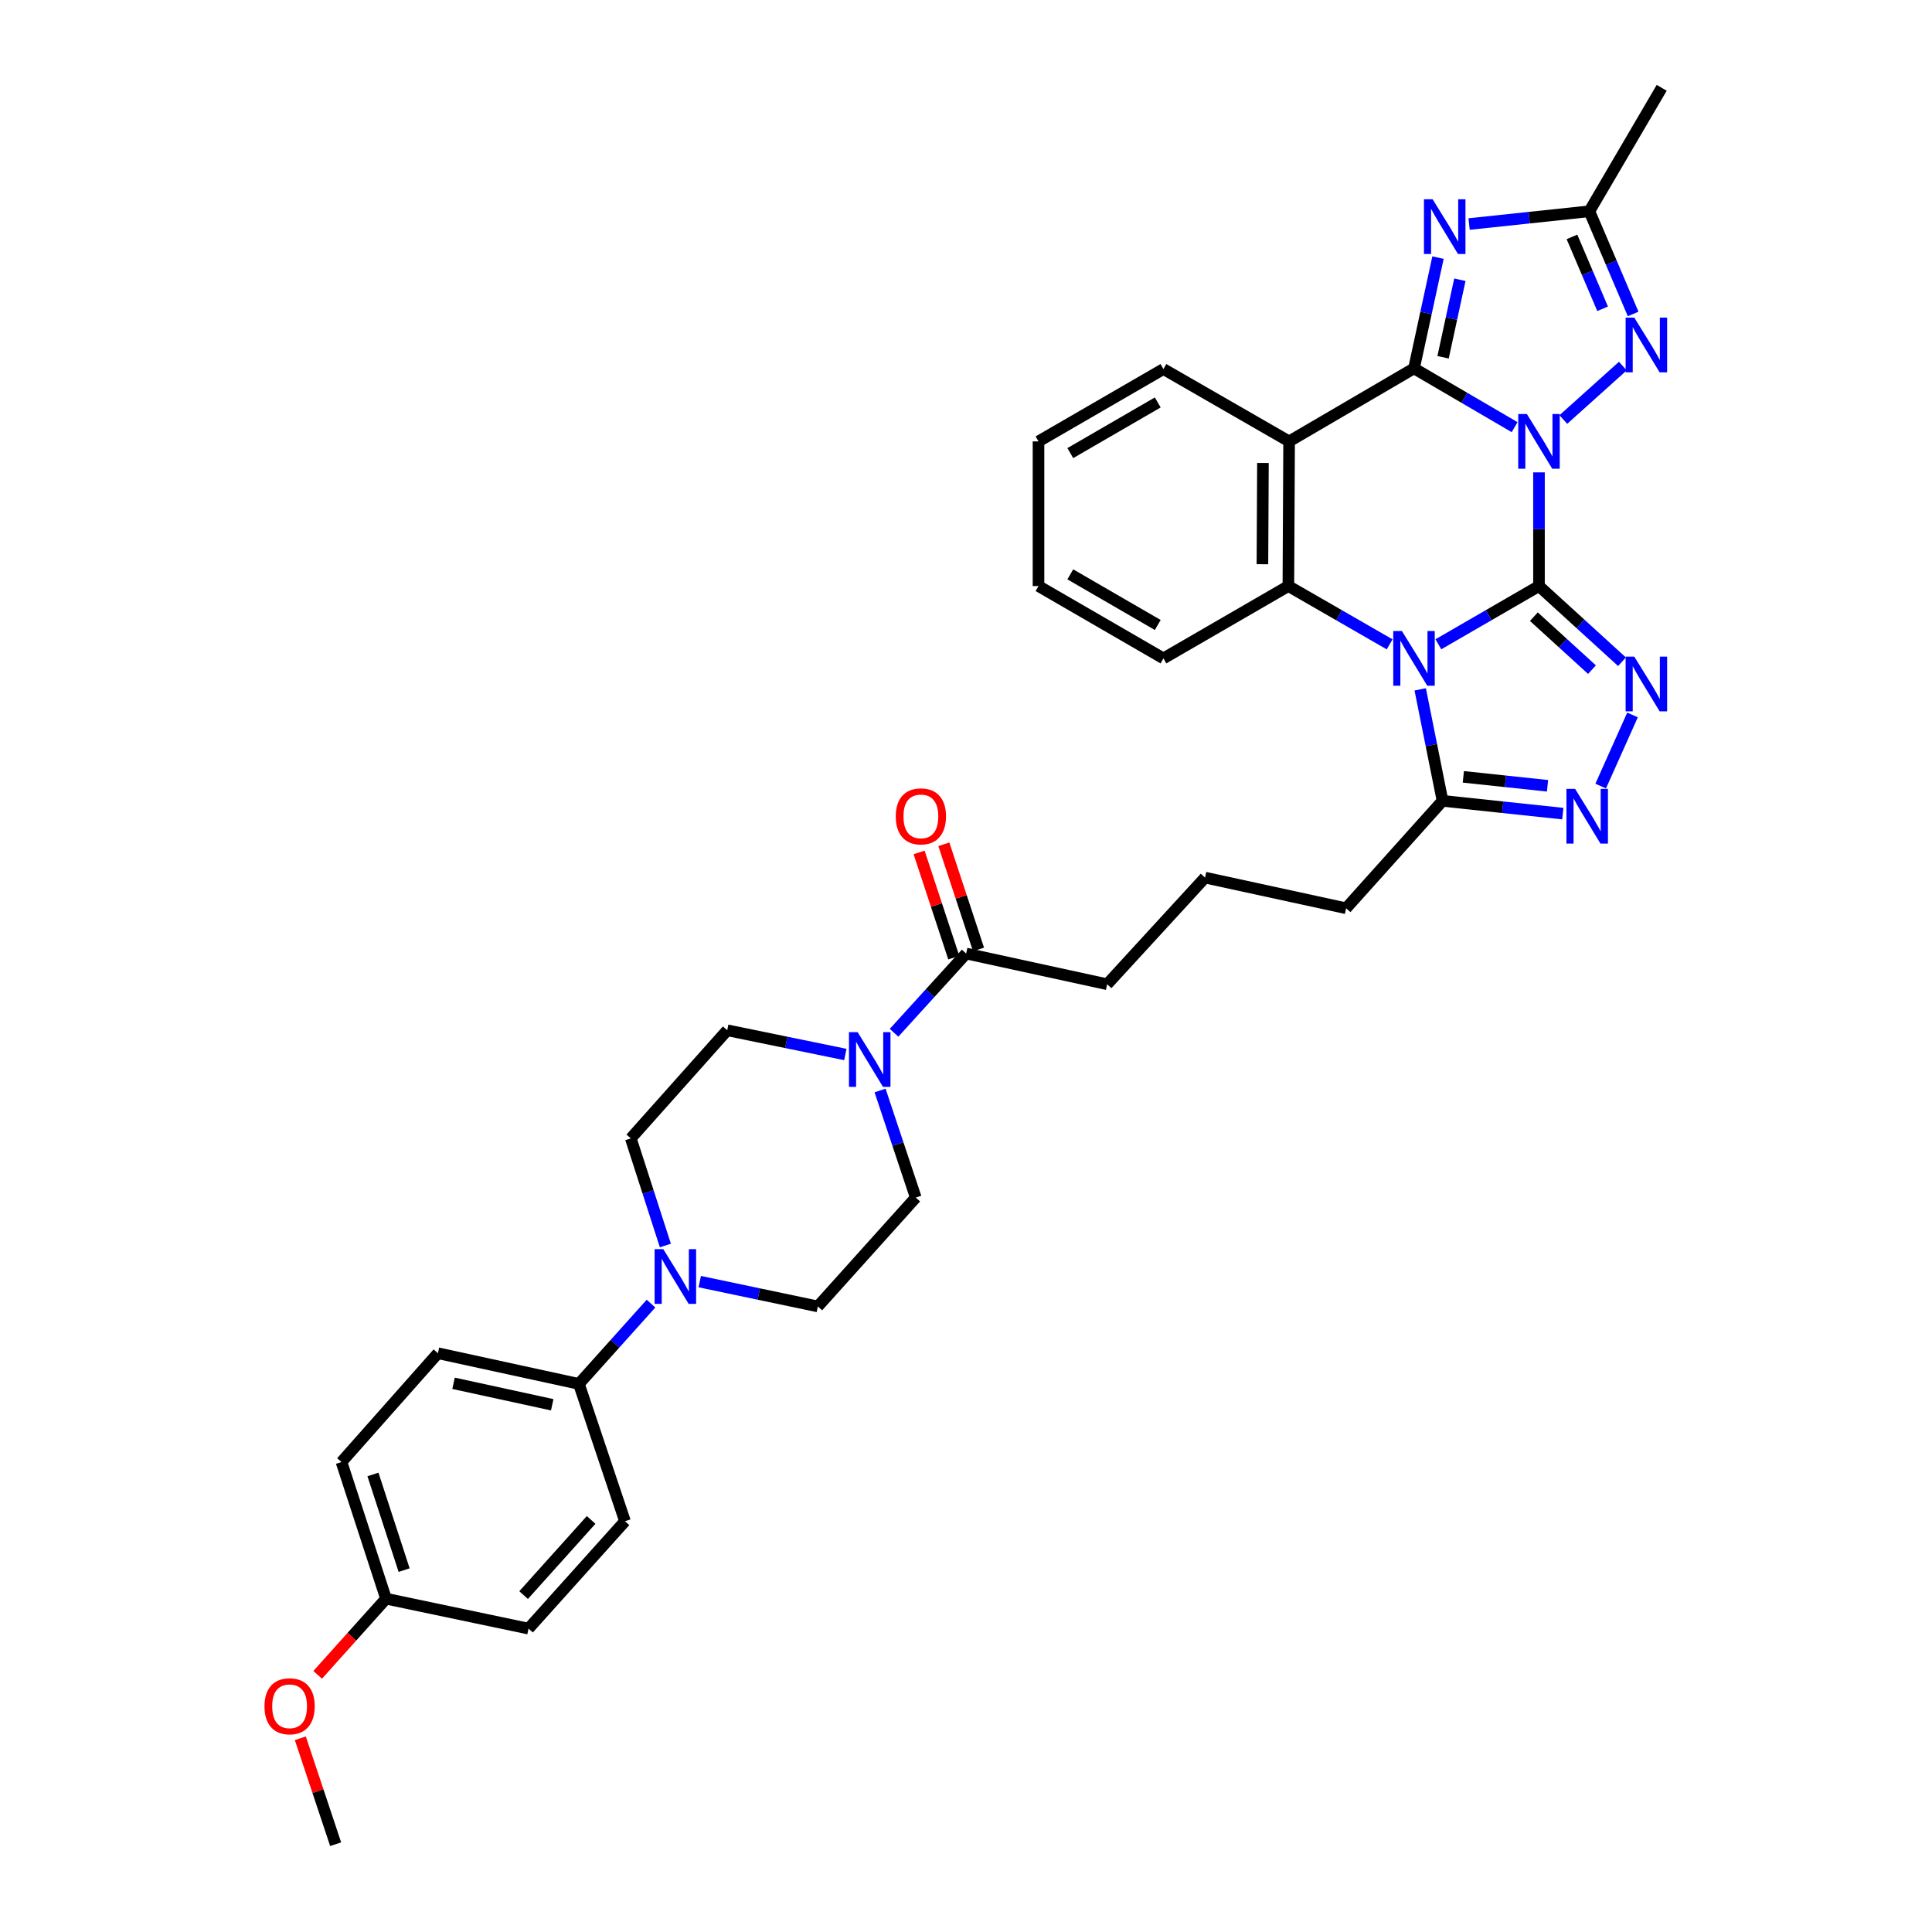 <?xml version='1.0' encoding='iso-8859-1'?>
<svg version='1.1' baseProfile='full'
              xmlns='http://www.w3.org/2000/svg'
                      xmlns:rdkit='http://www.rdkit.org/xml'
                      xmlns:xlink='http://www.w3.org/1999/xlink'
                  xml:space='preserve'
width='1000px' height='1000px' viewBox='0 0 1000 1000'>
<!-- END OF HEADER -->
<rect style='opacity:1.0;fill:#FFFFFF;stroke:none' width='1000' height='1000' x='0' y='0'> </rect>
<path class='bond-0' d='M 796.575,303.341 L 796.575,273.92' style='fill:none;fill-rule:evenodd;stroke:#000000;stroke-width:6px;stroke-linecap:butt;stroke-linejoin:miter;stroke-opacity:1' />
<path class='bond-0' d='M 796.575,273.92 L 796.575,244.499' style='fill:none;fill-rule:evenodd;stroke:#0000FF;stroke-width:6px;stroke-linecap:butt;stroke-linejoin:miter;stroke-opacity:1' />
<path class='bond-1' d='M 796.575,303.341 L 770.535,318.412' style='fill:none;fill-rule:evenodd;stroke:#000000;stroke-width:6px;stroke-linecap:butt;stroke-linejoin:miter;stroke-opacity:1' />
<path class='bond-1' d='M 770.535,318.412 L 744.494,333.483' style='fill:none;fill-rule:evenodd;stroke:#0000FF;stroke-width:6px;stroke-linecap:butt;stroke-linejoin:miter;stroke-opacity:1' />
<path class='bond-3' d='M 796.575,303.341 L 818.056,322.928' style='fill:none;fill-rule:evenodd;stroke:#000000;stroke-width:6px;stroke-linecap:butt;stroke-linejoin:miter;stroke-opacity:1' />
<path class='bond-3' d='M 818.056,322.928 L 839.538,342.515' style='fill:none;fill-rule:evenodd;stroke:#0000FF;stroke-width:6px;stroke-linecap:butt;stroke-linejoin:miter;stroke-opacity:1' />
<path class='bond-3' d='M 793.93,319.184 L 808.967,332.896' style='fill:none;fill-rule:evenodd;stroke:#000000;stroke-width:6px;stroke-linecap:butt;stroke-linejoin:miter;stroke-opacity:1' />
<path class='bond-3' d='M 808.967,332.896 L 824.004,346.607' style='fill:none;fill-rule:evenodd;stroke:#0000FF;stroke-width:6px;stroke-linecap:butt;stroke-linejoin:miter;stroke-opacity:1' />
<path class='bond-2' d='M 783.962,221.097 L 757.924,205.882' style='fill:none;fill-rule:evenodd;stroke:#0000FF;stroke-width:6px;stroke-linecap:butt;stroke-linejoin:miter;stroke-opacity:1' />
<path class='bond-2' d='M 757.924,205.882 L 731.886,190.667' style='fill:none;fill-rule:evenodd;stroke:#000000;stroke-width:6px;stroke-linecap:butt;stroke-linejoin:miter;stroke-opacity:1' />
<path class='bond-7' d='M 809.182,217.145 L 839.974,189.491' style='fill:none;fill-rule:evenodd;stroke:#0000FF;stroke-width:6px;stroke-linecap:butt;stroke-linejoin:miter;stroke-opacity:1' />
<path class='bond-6' d='M 719.27,333.517 L 693.065,318.429' style='fill:none;fill-rule:evenodd;stroke:#0000FF;stroke-width:6px;stroke-linecap:butt;stroke-linejoin:miter;stroke-opacity:1' />
<path class='bond-6' d='M 693.065,318.429 L 666.86,303.341' style='fill:none;fill-rule:evenodd;stroke:#000000;stroke-width:6px;stroke-linecap:butt;stroke-linejoin:miter;stroke-opacity:1' />
<path class='bond-9' d='M 735.099,356.821 L 740.878,385.668' style='fill:none;fill-rule:evenodd;stroke:#0000FF;stroke-width:6px;stroke-linecap:butt;stroke-linejoin:miter;stroke-opacity:1' />
<path class='bond-9' d='M 740.878,385.668 L 746.657,414.515' style='fill:none;fill-rule:evenodd;stroke:#000000;stroke-width:6px;stroke-linecap:butt;stroke-linejoin:miter;stroke-opacity:1' />
<path class='bond-5' d='M 731.886,190.667 L 738.096,162.002' style='fill:none;fill-rule:evenodd;stroke:#000000;stroke-width:6px;stroke-linecap:butt;stroke-linejoin:miter;stroke-opacity:1' />
<path class='bond-5' d='M 738.096,162.002 L 744.306,133.337' style='fill:none;fill-rule:evenodd;stroke:#0000FF;stroke-width:6px;stroke-linecap:butt;stroke-linejoin:miter;stroke-opacity:1' />
<path class='bond-5' d='M 746.932,184.924 L 751.28,164.858' style='fill:none;fill-rule:evenodd;stroke:#000000;stroke-width:6px;stroke-linecap:butt;stroke-linejoin:miter;stroke-opacity:1' />
<path class='bond-5' d='M 751.28,164.858 L 755.627,144.793' style='fill:none;fill-rule:evenodd;stroke:#0000FF;stroke-width:6px;stroke-linecap:butt;stroke-linejoin:miter;stroke-opacity:1' />
<path class='bond-36' d='M 731.886,190.667 L 667.242,228.467' style='fill:none;fill-rule:evenodd;stroke:#000000;stroke-width:6px;stroke-linecap:butt;stroke-linejoin:miter;stroke-opacity:1' />
<path class='bond-8' d='M 844.984,370.058 L 828.508,406.878' style='fill:none;fill-rule:evenodd;stroke:#0000FF;stroke-width:6px;stroke-linecap:butt;stroke-linejoin:miter;stroke-opacity:1' />
<path class='bond-4' d='M 667.242,228.467 L 666.86,303.341' style='fill:none;fill-rule:evenodd;stroke:#000000;stroke-width:6px;stroke-linecap:butt;stroke-linejoin:miter;stroke-opacity:1' />
<path class='bond-4' d='M 653.696,239.629 L 653.428,292.041' style='fill:none;fill-rule:evenodd;stroke:#000000;stroke-width:6px;stroke-linecap:butt;stroke-linejoin:miter;stroke-opacity:1' />
<path class='bond-22' d='M 667.242,228.467 L 602.186,191.019' style='fill:none;fill-rule:evenodd;stroke:#000000;stroke-width:6px;stroke-linecap:butt;stroke-linejoin:miter;stroke-opacity:1' />
<path class='bond-37' d='M 760.403,115.961 L 791.529,112.659' style='fill:none;fill-rule:evenodd;stroke:#0000FF;stroke-width:6px;stroke-linecap:butt;stroke-linejoin:miter;stroke-opacity:1' />
<path class='bond-37' d='M 791.529,112.659 L 822.654,109.356' style='fill:none;fill-rule:evenodd;stroke:#000000;stroke-width:6px;stroke-linecap:butt;stroke-linejoin:miter;stroke-opacity:1' />
<path class='bond-23' d='M 666.86,303.341 L 602.186,340.781' style='fill:none;fill-rule:evenodd;stroke:#000000;stroke-width:6px;stroke-linecap:butt;stroke-linejoin:miter;stroke-opacity:1' />
<path class='bond-10' d='M 845.319,162.509 L 833.986,135.933' style='fill:none;fill-rule:evenodd;stroke:#0000FF;stroke-width:6px;stroke-linecap:butt;stroke-linejoin:miter;stroke-opacity:1' />
<path class='bond-10' d='M 833.986,135.933 L 822.654,109.356' style='fill:none;fill-rule:evenodd;stroke:#000000;stroke-width:6px;stroke-linecap:butt;stroke-linejoin:miter;stroke-opacity:1' />
<path class='bond-10' d='M 829.51,159.827 L 821.578,141.224' style='fill:none;fill-rule:evenodd;stroke:#0000FF;stroke-width:6px;stroke-linecap:butt;stroke-linejoin:miter;stroke-opacity:1' />
<path class='bond-10' d='M 821.578,141.224 L 813.645,122.62' style='fill:none;fill-rule:evenodd;stroke:#000000;stroke-width:6px;stroke-linecap:butt;stroke-linejoin:miter;stroke-opacity:1' />
<path class='bond-35' d='M 808.908,421.132 L 777.782,417.824' style='fill:none;fill-rule:evenodd;stroke:#0000FF;stroke-width:6px;stroke-linecap:butt;stroke-linejoin:miter;stroke-opacity:1' />
<path class='bond-35' d='M 777.782,417.824 L 746.657,414.515' style='fill:none;fill-rule:evenodd;stroke:#000000;stroke-width:6px;stroke-linecap:butt;stroke-linejoin:miter;stroke-opacity:1' />
<path class='bond-35' d='M 800.996,406.726 L 779.208,404.41' style='fill:none;fill-rule:evenodd;stroke:#0000FF;stroke-width:6px;stroke-linecap:butt;stroke-linejoin:miter;stroke-opacity:1' />
<path class='bond-35' d='M 779.208,404.41 L 757.42,402.094' style='fill:none;fill-rule:evenodd;stroke:#000000;stroke-width:6px;stroke-linecap:butt;stroke-linejoin:miter;stroke-opacity:1' />
<path class='bond-27' d='M 746.657,414.515 L 696.746,470.114' style='fill:none;fill-rule:evenodd;stroke:#000000;stroke-width:6px;stroke-linecap:butt;stroke-linejoin:miter;stroke-opacity:1' />
<path class='bond-29' d='M 822.654,109.356 L 860.095,45.455' style='fill:none;fill-rule:evenodd;stroke:#000000;stroke-width:6px;stroke-linecap:butt;stroke-linejoin:miter;stroke-opacity:1' />
<path class='bond-11' d='M 462.763,534.557 L 481.421,514.052' style='fill:none;fill-rule:evenodd;stroke:#0000FF;stroke-width:6px;stroke-linecap:butt;stroke-linejoin:miter;stroke-opacity:1' />
<path class='bond-11' d='M 481.421,514.052 L 500.079,493.548' style='fill:none;fill-rule:evenodd;stroke:#000000;stroke-width:6px;stroke-linecap:butt;stroke-linejoin:miter;stroke-opacity:1' />
<path class='bond-15' d='M 455.519,564.44 L 464.759,592.15' style='fill:none;fill-rule:evenodd;stroke:#0000FF;stroke-width:6px;stroke-linecap:butt;stroke-linejoin:miter;stroke-opacity:1' />
<path class='bond-15' d='M 464.759,592.15 L 474,619.86' style='fill:none;fill-rule:evenodd;stroke:#000000;stroke-width:6px;stroke-linecap:butt;stroke-linejoin:miter;stroke-opacity:1' />
<path class='bond-16' d='M 437.546,545.807 L 406.979,539.537' style='fill:none;fill-rule:evenodd;stroke:#0000FF;stroke-width:6px;stroke-linecap:butt;stroke-linejoin:miter;stroke-opacity:1' />
<path class='bond-16' d='M 406.979,539.537 L 376.412,533.266' style='fill:none;fill-rule:evenodd;stroke:#000000;stroke-width:6px;stroke-linecap:butt;stroke-linejoin:miter;stroke-opacity:1' />
<path class='bond-12' d='M 344.393,644.673 L 335.447,616.952' style='fill:none;fill-rule:evenodd;stroke:#0000FF;stroke-width:6px;stroke-linecap:butt;stroke-linejoin:miter;stroke-opacity:1' />
<path class='bond-12' d='M 335.447,616.952 L 326.502,589.232' style='fill:none;fill-rule:evenodd;stroke:#000000;stroke-width:6px;stroke-linecap:butt;stroke-linejoin:miter;stroke-opacity:1' />
<path class='bond-14' d='M 336.96,674.751 L 318.302,695.53' style='fill:none;fill-rule:evenodd;stroke:#0000FF;stroke-width:6px;stroke-linecap:butt;stroke-linejoin:miter;stroke-opacity:1' />
<path class='bond-14' d='M 318.302,695.53 L 299.643,716.309' style='fill:none;fill-rule:evenodd;stroke:#000000;stroke-width:6px;stroke-linecap:butt;stroke-linejoin:miter;stroke-opacity:1' />
<path class='bond-39' d='M 362.192,663.363 L 392.755,669.786' style='fill:none;fill-rule:evenodd;stroke:#0000FF;stroke-width:6px;stroke-linecap:butt;stroke-linejoin:miter;stroke-opacity:1' />
<path class='bond-39' d='M 392.755,669.786 L 423.317,676.208' style='fill:none;fill-rule:evenodd;stroke:#000000;stroke-width:6px;stroke-linecap:butt;stroke-linejoin:miter;stroke-opacity:1' />
<path class='bond-13' d='M 500.079,493.548 L 573.064,509.443' style='fill:none;fill-rule:evenodd;stroke:#000000;stroke-width:6px;stroke-linecap:butt;stroke-linejoin:miter;stroke-opacity:1' />
<path class='bond-19' d='M 506.485,491.436 L 497.509,464.214' style='fill:none;fill-rule:evenodd;stroke:#000000;stroke-width:6px;stroke-linecap:butt;stroke-linejoin:miter;stroke-opacity:1' />
<path class='bond-19' d='M 497.509,464.214 L 488.534,436.993' style='fill:none;fill-rule:evenodd;stroke:#FF0000;stroke-width:6px;stroke-linecap:butt;stroke-linejoin:miter;stroke-opacity:1' />
<path class='bond-19' d='M 493.674,495.66 L 484.699,468.438' style='fill:none;fill-rule:evenodd;stroke:#000000;stroke-width:6px;stroke-linecap:butt;stroke-linejoin:miter;stroke-opacity:1' />
<path class='bond-19' d='M 484.699,468.438 L 475.723,441.217' style='fill:none;fill-rule:evenodd;stroke:#FF0000;stroke-width:6px;stroke-linecap:butt;stroke-linejoin:miter;stroke-opacity:1' />
<path class='bond-20' d='M 299.643,716.309 L 226.673,700.429' style='fill:none;fill-rule:evenodd;stroke:#000000;stroke-width:6px;stroke-linecap:butt;stroke-linejoin:miter;stroke-opacity:1' />
<path class='bond-20' d='M 285.829,727.108 L 234.75,715.992' style='fill:none;fill-rule:evenodd;stroke:#000000;stroke-width:6px;stroke-linecap:butt;stroke-linejoin:miter;stroke-opacity:1' />
<path class='bond-21' d='M 299.643,716.309 L 323.489,787.39' style='fill:none;fill-rule:evenodd;stroke:#000000;stroke-width:6px;stroke-linecap:butt;stroke-linejoin:miter;stroke-opacity:1' />
<path class='bond-18' d='M 474,619.86 L 423.317,676.208' style='fill:none;fill-rule:evenodd;stroke:#000000;stroke-width:6px;stroke-linecap:butt;stroke-linejoin:miter;stroke-opacity:1' />
<path class='bond-17' d='M 376.412,533.266 L 326.502,589.232' style='fill:none;fill-rule:evenodd;stroke:#000000;stroke-width:6px;stroke-linecap:butt;stroke-linejoin:miter;stroke-opacity:1' />
<path class='bond-26' d='M 226.673,700.429 L 176.755,756.747' style='fill:none;fill-rule:evenodd;stroke:#000000;stroke-width:6px;stroke-linecap:butt;stroke-linejoin:miter;stroke-opacity:1' />
<path class='bond-25' d='M 323.489,787.39 L 273.563,842.966' style='fill:none;fill-rule:evenodd;stroke:#000000;stroke-width:6px;stroke-linecap:butt;stroke-linejoin:miter;stroke-opacity:1' />
<path class='bond-25' d='M 305.965,786.712 L 271.017,825.615' style='fill:none;fill-rule:evenodd;stroke:#000000;stroke-width:6px;stroke-linecap:butt;stroke-linejoin:miter;stroke-opacity:1' />
<path class='bond-38' d='M 602.186,191.019 L 537.527,228.467' style='fill:none;fill-rule:evenodd;stroke:#000000;stroke-width:6px;stroke-linecap:butt;stroke-linejoin:miter;stroke-opacity:1' />
<path class='bond-38' d='M 599.248,208.31 L 553.986,234.523' style='fill:none;fill-rule:evenodd;stroke:#000000;stroke-width:6px;stroke-linecap:butt;stroke-linejoin:miter;stroke-opacity:1' />
<path class='bond-34' d='M 602.186,340.781 L 537.527,303.341' style='fill:none;fill-rule:evenodd;stroke:#000000;stroke-width:6px;stroke-linecap:butt;stroke-linejoin:miter;stroke-opacity:1' />
<path class='bond-34' d='M 599.247,323.491 L 553.985,297.283' style='fill:none;fill-rule:evenodd;stroke:#000000;stroke-width:6px;stroke-linecap:butt;stroke-linejoin:miter;stroke-opacity:1' />
<path class='bond-24' d='M 199.807,827.476 L 273.563,842.966' style='fill:none;fill-rule:evenodd;stroke:#000000;stroke-width:6px;stroke-linecap:butt;stroke-linejoin:miter;stroke-opacity:1' />
<path class='bond-30' d='M 199.807,827.476 L 182.116,847.185' style='fill:none;fill-rule:evenodd;stroke:#000000;stroke-width:6px;stroke-linecap:butt;stroke-linejoin:miter;stroke-opacity:1' />
<path class='bond-30' d='M 182.116,847.185 L 164.426,866.894' style='fill:none;fill-rule:evenodd;stroke:#FF0000;stroke-width:6px;stroke-linecap:butt;stroke-linejoin:miter;stroke-opacity:1' />
<path class='bond-40' d='M 199.807,827.476 L 176.755,756.747' style='fill:none;fill-rule:evenodd;stroke:#000000;stroke-width:6px;stroke-linecap:butt;stroke-linejoin:miter;stroke-opacity:1' />
<path class='bond-40' d='M 209.174,812.687 L 193.038,763.176' style='fill:none;fill-rule:evenodd;stroke:#000000;stroke-width:6px;stroke-linecap:butt;stroke-linejoin:miter;stroke-opacity:1' />
<path class='bond-31' d='M 696.746,470.114 L 623.731,454.249' style='fill:none;fill-rule:evenodd;stroke:#000000;stroke-width:6px;stroke-linecap:butt;stroke-linejoin:miter;stroke-opacity:1' />
<path class='bond-28' d='M 573.064,509.443 L 623.731,454.249' style='fill:none;fill-rule:evenodd;stroke:#000000;stroke-width:6px;stroke-linecap:butt;stroke-linejoin:miter;stroke-opacity:1' />
<path class='bond-32' d='M 155.446,899.725 L 164.587,927.135' style='fill:none;fill-rule:evenodd;stroke:#FF0000;stroke-width:6px;stroke-linecap:butt;stroke-linejoin:miter;stroke-opacity:1' />
<path class='bond-32' d='M 164.587,927.135 L 173.727,954.545' style='fill:none;fill-rule:evenodd;stroke:#000000;stroke-width:6px;stroke-linecap:butt;stroke-linejoin:miter;stroke-opacity:1' />
<path class='bond-33' d='M 537.527,228.467 L 537.527,303.341' style='fill:none;fill-rule:evenodd;stroke:#000000;stroke-width:6px;stroke-linecap:butt;stroke-linejoin:miter;stroke-opacity:1' />
<path  class='atom-1' d='M 790.315 214.307
L 799.595 229.307
Q 800.515 230.787, 801.995 233.467
Q 803.475 236.147, 803.555 236.307
L 803.555 214.307
L 807.315 214.307
L 807.315 242.627
L 803.435 242.627
L 793.475 226.227
Q 792.315 224.307, 791.075 222.107
Q 789.875 219.907, 789.515 219.227
L 789.515 242.627
L 785.835 242.627
L 785.835 214.307
L 790.315 214.307
' fill='#0000FF'/>
<path  class='atom-2' d='M 725.626 326.621
L 734.906 341.621
Q 735.826 343.101, 737.306 345.781
Q 738.786 348.461, 738.866 348.621
L 738.866 326.621
L 742.626 326.621
L 742.626 354.941
L 738.746 354.941
L 728.786 338.541
Q 727.626 336.621, 726.386 334.421
Q 725.186 332.221, 724.826 331.541
L 724.826 354.941
L 721.146 354.941
L 721.146 326.621
L 725.626 326.621
' fill='#0000FF'/>
<path  class='atom-4' d='M 845.898 339.863
L 855.178 354.863
Q 856.098 356.343, 857.578 359.023
Q 859.058 361.703, 859.138 361.863
L 859.138 339.863
L 862.898 339.863
L 862.898 368.183
L 859.018 368.183
L 849.058 351.783
Q 847.898 349.863, 846.658 347.663
Q 845.458 345.463, 845.098 344.783
L 845.098 368.183
L 841.418 368.183
L 841.418 339.863
L 845.898 339.863
' fill='#0000FF'/>
<path  class='atom-6' d='M 741.521 103.14
L 750.801 118.14
Q 751.721 119.62, 753.201 122.3
Q 754.681 124.98, 754.761 125.14
L 754.761 103.14
L 758.521 103.14
L 758.521 131.46
L 754.641 131.46
L 744.681 115.06
Q 743.521 113.14, 742.281 110.94
Q 741.081 108.74, 740.721 108.06
L 740.721 131.46
L 737.041 131.46
L 737.041 103.14
L 741.521 103.14
' fill='#0000FF'/>
<path  class='atom-8' d='M 845.898 164.389
L 855.178 179.389
Q 856.098 180.869, 857.578 183.549
Q 859.058 186.229, 859.138 186.389
L 859.138 164.389
L 862.898 164.389
L 862.898 192.709
L 859.018 192.709
L 849.058 176.309
Q 847.898 174.389, 846.658 172.189
Q 845.458 169.989, 845.098 169.309
L 845.098 192.709
L 841.418 192.709
L 841.418 164.389
L 845.898 164.389
' fill='#0000FF'/>
<path  class='atom-9' d='M 815.27 408.314
L 824.55 423.314
Q 825.47 424.794, 826.95 427.474
Q 828.43 430.154, 828.51 430.314
L 828.51 408.314
L 832.27 408.314
L 832.27 436.634
L 828.39 436.634
L 818.43 420.234
Q 817.27 418.314, 816.03 416.114
Q 814.83 413.914, 814.47 413.234
L 814.47 436.634
L 810.79 436.634
L 810.79 408.314
L 815.27 408.314
' fill='#0000FF'/>
<path  class='atom-12' d='M 443.909 534.237
L 453.189 549.237
Q 454.109 550.717, 455.589 553.397
Q 457.069 556.077, 457.149 556.237
L 457.149 534.237
L 460.909 534.237
L 460.909 562.557
L 457.029 562.557
L 447.069 546.157
Q 445.909 544.237, 444.669 542.037
Q 443.469 539.837, 443.109 539.157
L 443.109 562.557
L 439.429 562.557
L 439.429 534.237
L 443.909 534.237
' fill='#0000FF'/>
<path  class='atom-13' d='M 343.308 646.55
L 352.588 661.55
Q 353.508 663.03, 354.988 665.71
Q 356.468 668.39, 356.548 668.55
L 356.548 646.55
L 360.308 646.55
L 360.308 674.87
L 356.428 674.87
L 346.468 658.47
Q 345.308 656.55, 344.068 654.35
Q 342.868 652.15, 342.508 651.47
L 342.508 674.87
L 338.828 674.87
L 338.828 646.55
L 343.308 646.55
' fill='#0000FF'/>
<path  class='atom-20' d='M 463.645 422.554
Q 463.645 415.754, 467.005 411.954
Q 470.365 408.154, 476.645 408.154
Q 482.925 408.154, 486.285 411.954
Q 489.645 415.754, 489.645 422.554
Q 489.645 429.434, 486.245 433.354
Q 482.845 437.234, 476.645 437.234
Q 470.405 437.234, 467.005 433.354
Q 463.645 429.474, 463.645 422.554
M 476.645 434.034
Q 480.965 434.034, 483.285 431.154
Q 485.645 428.234, 485.645 422.554
Q 485.645 416.994, 483.285 414.194
Q 480.965 411.354, 476.645 411.354
Q 472.325 411.354, 469.965 414.154
Q 467.645 416.954, 467.645 422.554
Q 467.645 428.274, 469.965 431.154
Q 472.325 434.034, 476.645 434.034
' fill='#FF0000'/>
<path  class='atom-31' d='M 136.896 883.162
Q 136.896 876.362, 140.256 872.562
Q 143.616 868.762, 149.896 868.762
Q 156.176 868.762, 159.536 872.562
Q 162.896 876.362, 162.896 883.162
Q 162.896 890.042, 159.496 893.962
Q 156.096 897.842, 149.896 897.842
Q 143.656 897.842, 140.256 893.962
Q 136.896 890.082, 136.896 883.162
M 149.896 894.642
Q 154.216 894.642, 156.536 891.762
Q 158.896 888.842, 158.896 883.162
Q 158.896 877.602, 156.536 874.802
Q 154.216 871.962, 149.896 871.962
Q 145.576 871.962, 143.216 874.762
Q 140.896 877.562, 140.896 883.162
Q 140.896 888.882, 143.216 891.762
Q 145.576 894.642, 149.896 894.642
' fill='#FF0000'/>
</svg>
